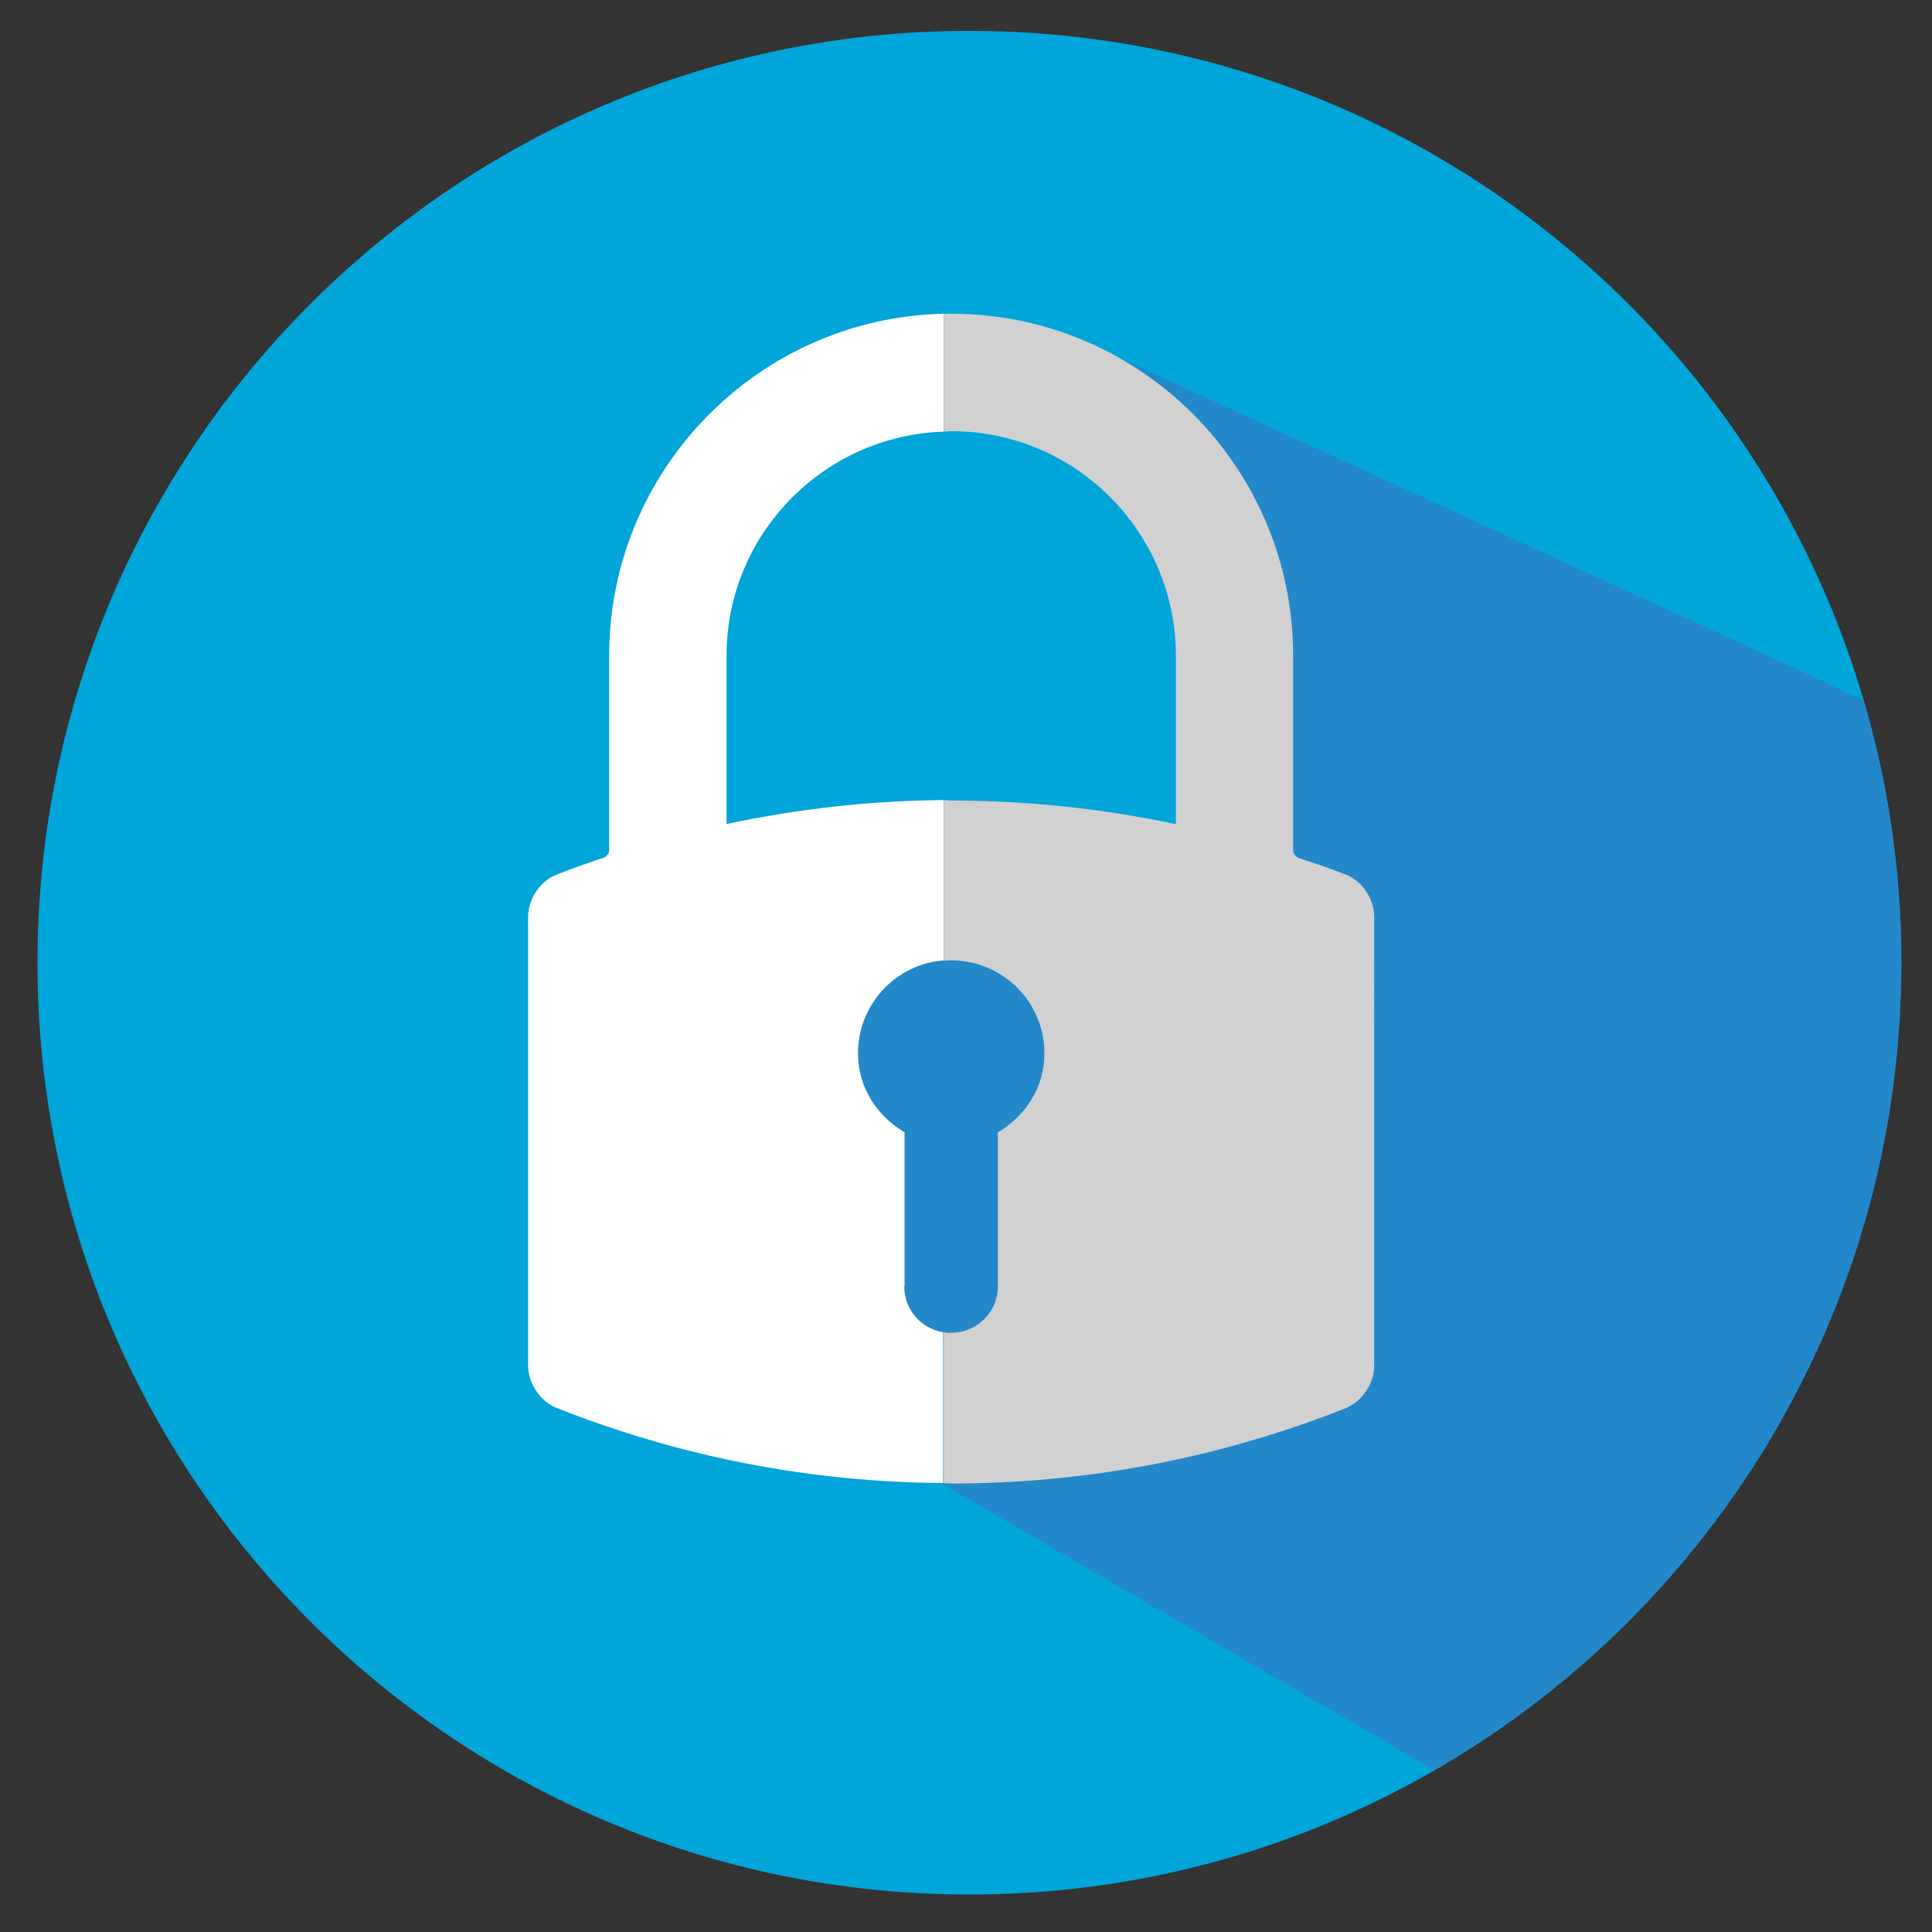 <svg xmlns="http://www.w3.org/2000/svg" width="117" height="117" xmlns:xlink="http://www.w3.org/1999/xlink"><rect width="100%" height="100%" fill="#333333" stroke="none"/><path fill="#00A5DA" d="M115.13 58.3c0 31.17-25.26 56.43-56.43 56.43-31.17 0-56.43-25.27-56.43-56.43S27.54 1.87 58.7 1.87c31.17 0 56.43 25.26 56.43 56.43"/><defs><path id="a" d="M50.3 20.76h64.83v86.43H50.3z"/></defs><clipPath id="b"><use xlink:href="#a" overflow="visible"/></clipPath><path fill="#2288C9" d="M108.83 40.52L65.8 20.76s7.2 11.5 7.65 12.15c.44.67 1.98 4.64 1.98 4.64s-1.54 12.13.66 13.67c2.2 1.55-2.43 7.5-2.43 7.5l-3.53 3.53 1.1 6.4-.43 10.35-20.5.9 6.75 9.95 29.82 17.36c1.58-.92 3.1-1.9 4.6-2.96 1.46-1.05 2.86-2.16 4.2-3.33.05-.03.1-.06.13-.1 1.3-1.12 2.53-2.3 3.72-3.56.1-.1.18-.18.27-.27 1.1-1.2 2.17-2.42 3.18-3.7.13-.18.27-.35.4-.53.3-.4.6-.77.9-1.17.14-.2.3-.4.43-.62.47-.63.9-1.28 1.33-1.93.18-.28.37-.57.54-.85.23-.36.45-.7.66-1.07.24-.4.48-.82.7-1.23.26-.45.5-.9.75-1.37.2-.4.42-.8.62-1.2.15-.32.3-.64.46-.95.27-.58.53-1.16.8-1.75.1-.3.23-.58.35-.88.23-.5.43-1.04.63-1.56.1-.28.2-.56.3-.83.26-.7.5-1.42.73-2.14.05-.17.1-.33.14-.5.2-.62.38-1.26.55-1.9.06-.25.12-.5.2-.74.18-.77.36-1.55.53-2.34 0-.1.03-.18.05-.27.14-.73.27-1.46.4-2.2.03-.23.06-.45.1-.68.12-.82.23-1.65.3-2.48 0-.05.02-.08.02-.12.08-.8.14-1.62.2-2.44 0-.22 0-.44.02-.66.04-.85.07-1.7.07-2.58 0-5.5-.8-10.84-2.28-15.87l-4.03-1.9z" clip-path="url(#b)"/><path fill="#2288C9" d="M47.33 58.15h17.85v29.32H47.33z"/><path fill="#fff" d="M54.78 77.9v-9.33c-1.66-.98-2.82-2.7-2.82-4.78 0-3.12 2.52-5.65 5.64-5.65-.16 0-.3 0-.46.03v-9.7c.15 0 .3-.02.46-.02-4.56 0-9.13.5-13.6 1.45V39.7c0-7.33 5.86-13.32 13.14-13.56V19c-11.2.25-20.25 9.44-20.25 20.7v11.83c0 .14-.18.36-.3.4-1.13.38-2.04.7-2.87 1.03-1 .38-1.74 1.48-1.74 2.56V82.7c0 1.06.73 2.17 1.72 2.56 7.5 2.97 15.37 4.5 23.42 4.55v-9.13c-1.34-.22-2.36-1.37-2.36-2.77"/><path fill="#D1D1D1" d="M81.47 52.95c-.83-.32-1.74-.64-2.86-1-.12-.06-.3-.28-.3-.42V39.7c0-11.42-9.28-20.7-20.7-20.7-.15 0-.3 0-.46 0v7.14c.15 0 .3-.03.46-.03 7.5 0 13.6 6.1 13.6 13.6v10.2c-4.47-.95-9.04-1.43-13.6-1.43-.15 0-.3 0-.46 0v9.7c.15 0 .3-.02.46-.02 3.12 0 5.64 2.52 5.64 5.64 0 2.06-1.16 3.8-2.82 4.77v9.33c0 1.55-1.26 2.81-2.82 2.81-.16.02-.3 0-.46-.03v9.14c.16 0 .3.02.46.02 8.2 0 16.25-1.54 23.88-4.56 1-.4 1.73-1.5 1.73-2.57V55.5c0-1.06-.74-2.16-1.73-2.55"/></svg>